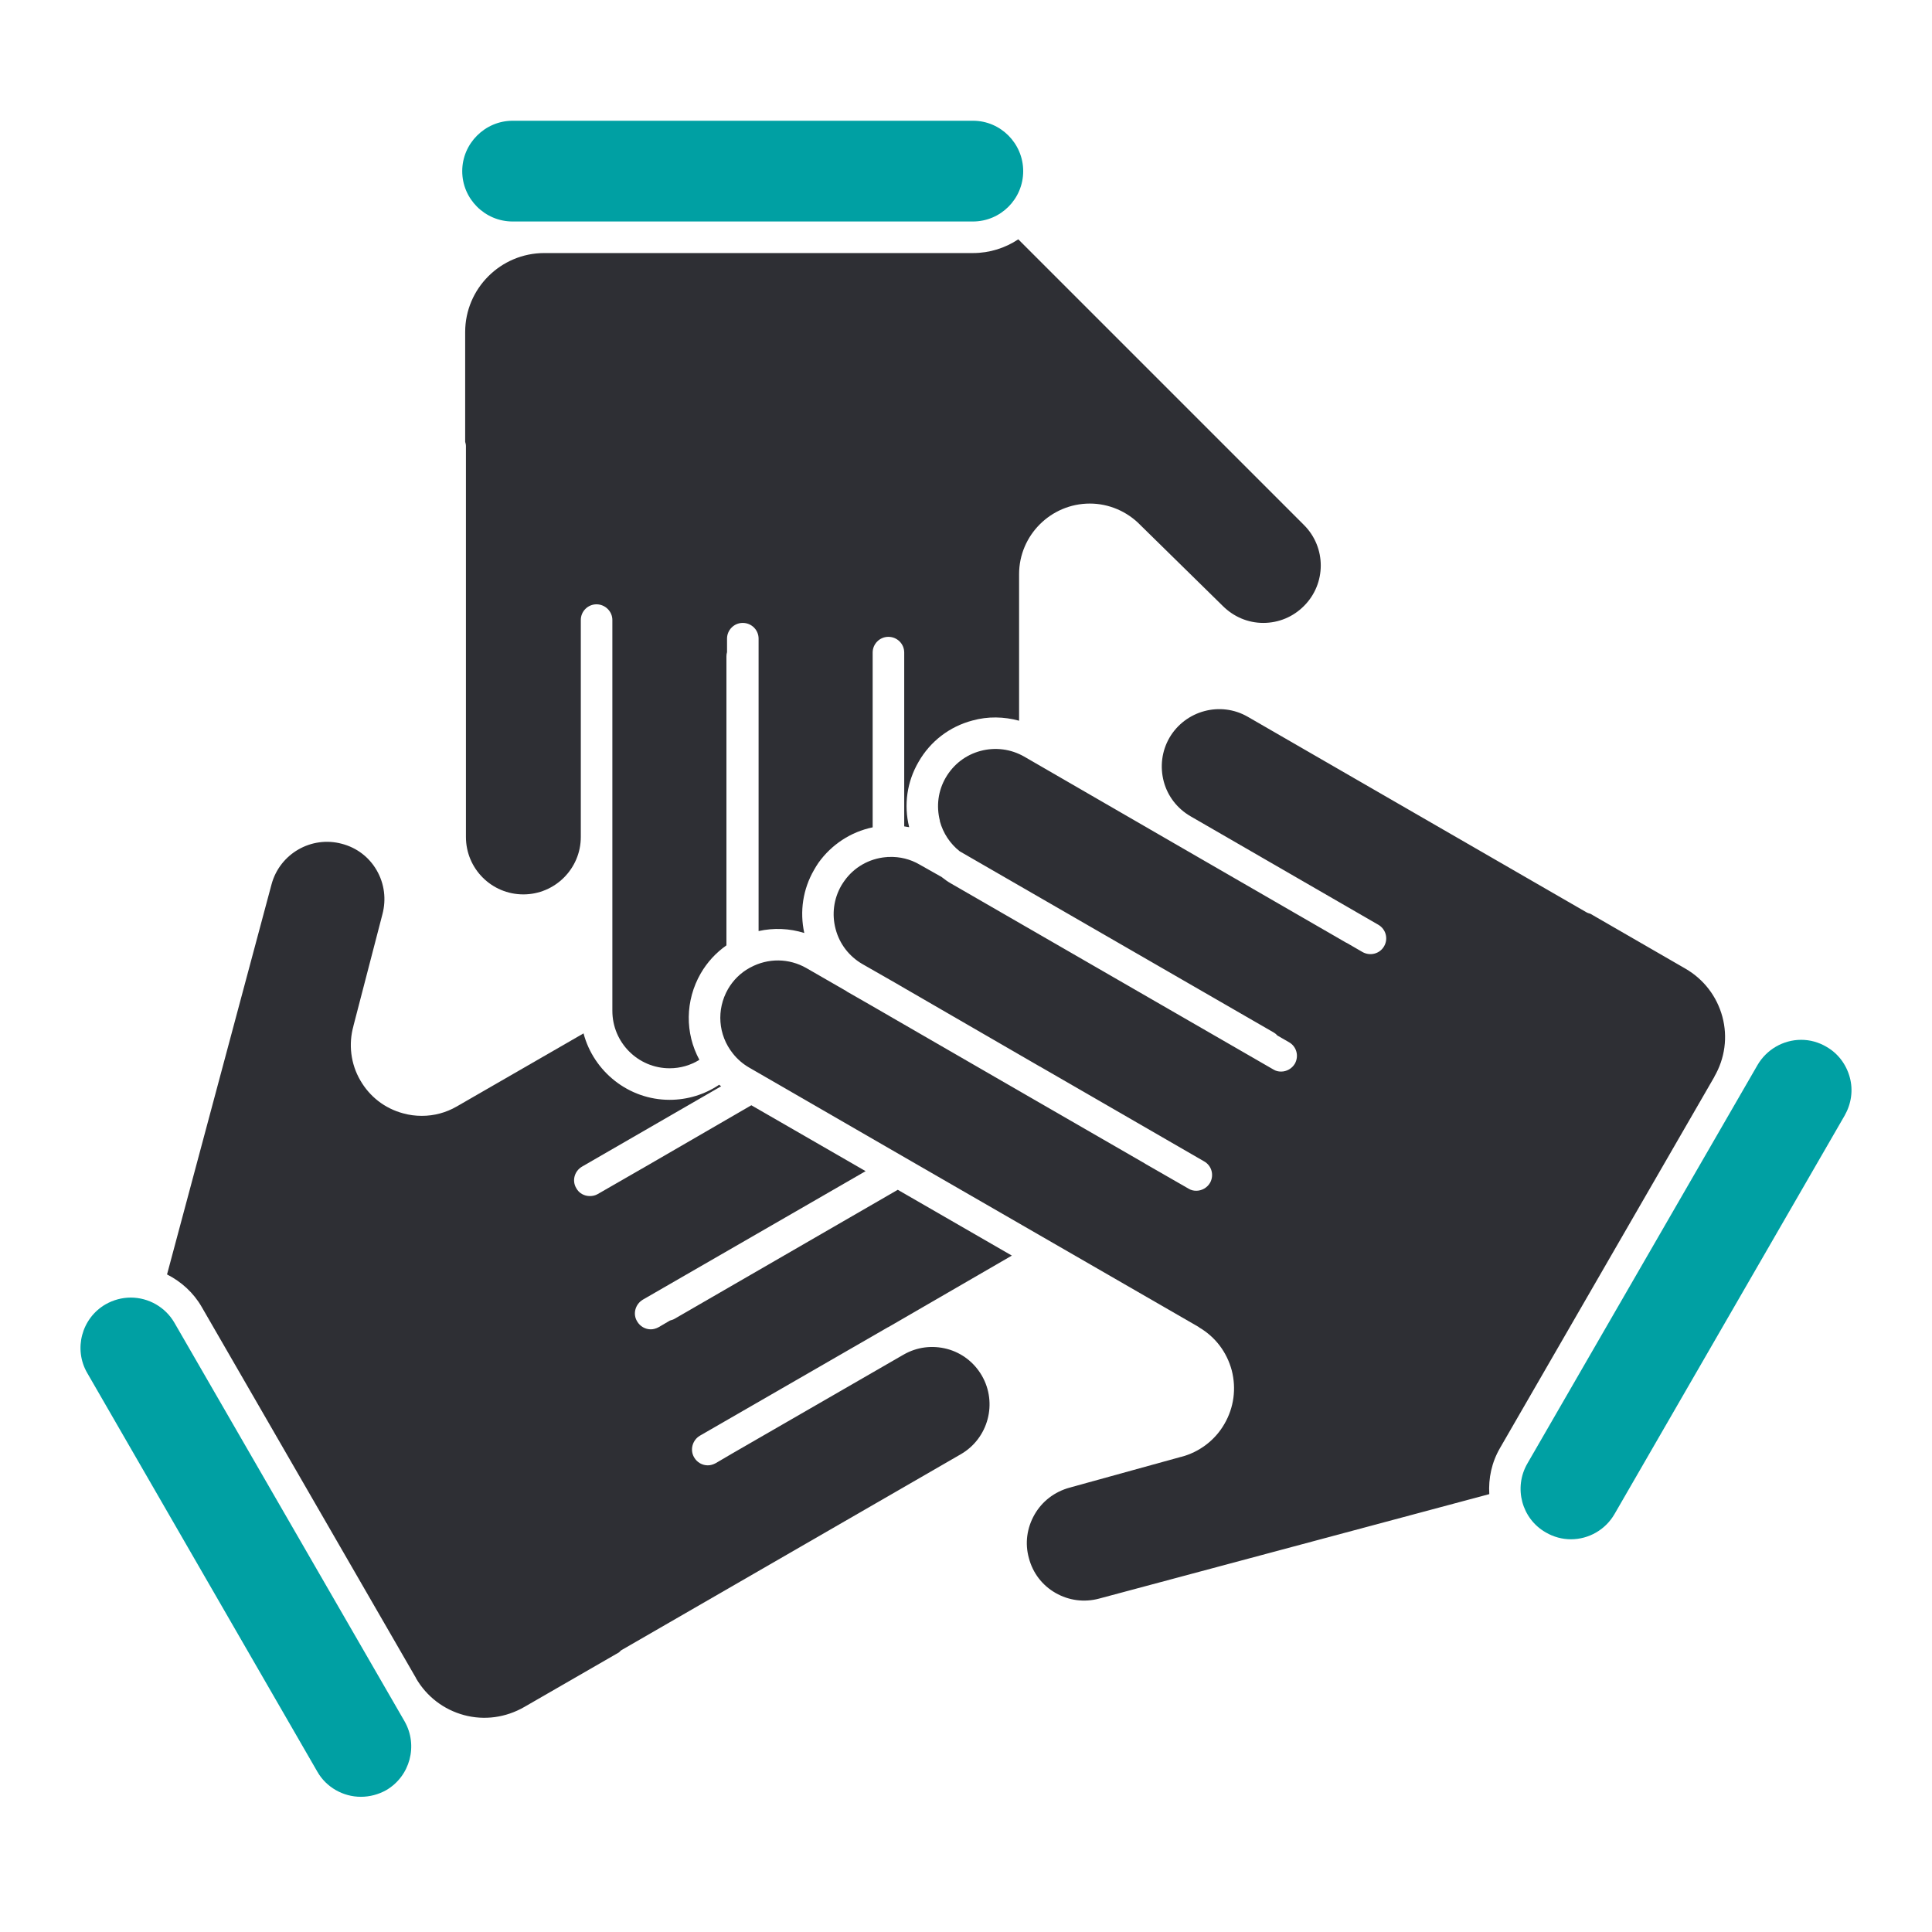 <?xml version="1.0" encoding="UTF-8"?> <svg xmlns="http://www.w3.org/2000/svg" width="48" height="48" viewBox="0 0 48 48" fill="none"> <path d="M45.957 26.765C45.869 26.443 45.665 26.17 45.373 26.005C45.183 25.893 44.968 25.834 44.75 25.834C44.302 25.834 43.887 26.077 43.664 26.462L37.946 36.363C37.601 36.962 37.805 37.731 38.404 38.072C38.594 38.184 38.813 38.243 39.027 38.243C39.475 38.243 39.889 38.004 40.113 37.615L45.83 27.715C45.996 27.422 46.045 27.086 45.957 26.765Z" fill="#00A0A3"></path> <path d="M4.335 32.866C4.111 32.476 3.692 32.238 3.249 32.238C3.03 32.238 2.816 32.297 2.626 32.404C2.027 32.749 1.822 33.519 2.168 34.113L7.885 44.018C8.104 44.403 8.523 44.641 8.966 44.641C9.185 44.641 9.405 44.583 9.595 44.476C10.189 44.13 10.393 43.365 10.052 42.767L4.335 32.866Z" fill="#00A0A3"></path> <path d="M12.736 5.503H24.17C24.861 5.503 25.421 4.943 25.421 4.252C25.421 3.565 24.861 3 24.175 3H12.736C12.049 3 11.484 3.565 11.484 4.252C11.484 4.943 12.049 5.503 12.736 5.503Z" fill="#00A0A3"></path> <path d="M24.175 6.287H13.524C12.438 6.287 11.557 7.169 11.557 8.25V10.977C11.567 11.011 11.576 11.045 11.576 11.084V20.794C11.576 21.583 12.214 22.221 13.003 22.221C13.787 22.221 14.43 21.583 14.43 20.794V15.403C14.43 15.189 14.605 15.014 14.82 15.014C15.034 15.014 15.214 15.189 15.214 15.403V25.114C15.214 25.902 15.852 26.541 16.636 26.541C16.904 26.541 17.157 26.467 17.376 26.331C17.016 25.669 17.021 24.86 17.41 24.183C17.571 23.906 17.785 23.672 18.048 23.487V16.309C18.048 16.27 18.053 16.236 18.063 16.202V15.866C18.063 15.652 18.238 15.476 18.453 15.476C18.672 15.476 18.847 15.652 18.847 15.866V23.132C19.222 23.049 19.612 23.064 19.982 23.18C19.865 22.645 19.948 22.09 20.225 21.612C20.259 21.549 20.298 21.491 20.337 21.432C20.659 20.984 21.136 20.668 21.681 20.555V16.212C21.681 15.997 21.857 15.822 22.071 15.822C22.29 15.822 22.465 15.997 22.465 16.212V20.531C22.504 20.536 22.543 20.546 22.587 20.551V20.546C22.451 19.995 22.534 19.421 22.821 18.929C23.113 18.418 23.59 18.052 24.16 17.901C24.545 17.794 24.944 17.804 25.319 17.906V14.264C25.319 13.3 26.108 12.511 27.077 12.511C27.549 12.511 28.002 12.706 28.328 13.041L28.333 13.046L30.378 15.053C30.651 15.325 31.006 15.476 31.386 15.476C31.771 15.476 32.127 15.325 32.394 15.058C32.954 14.502 32.954 13.597 32.394 13.041L25.299 5.946C24.978 6.16 24.588 6.287 24.175 6.287Z" fill="#2E2F34"></path> <path d="M42.592 26.75C42.855 26.297 42.928 25.766 42.792 25.26C42.655 24.753 42.329 24.33 41.876 24.067L39.514 22.703C39.48 22.693 39.446 22.684 39.412 22.664L31.002 17.809C30.321 17.415 29.449 17.653 29.054 18.33C28.864 18.661 28.816 19.046 28.913 19.416C29.01 19.781 29.249 20.088 29.575 20.278L34.245 22.976C34.43 23.083 34.498 23.322 34.386 23.512C34.279 23.697 34.041 23.76 33.851 23.653L33.456 23.424H33.451L29.185 20.96L25.445 18.797C25.113 18.608 24.729 18.559 24.363 18.656C23.993 18.754 23.687 18.992 23.497 19.319C23.307 19.645 23.258 20.025 23.351 20.39C23.351 20.395 23.351 20.4 23.351 20.4V20.405C23.433 20.702 23.604 20.96 23.843 21.15L31.649 25.654C31.683 25.674 31.712 25.698 31.736 25.727L32.024 25.893C32.214 26 32.277 26.238 32.17 26.428C32.097 26.55 31.966 26.623 31.829 26.623C31.761 26.623 31.697 26.609 31.635 26.57L23.624 21.948C23.546 21.904 23.473 21.851 23.405 21.797C23.4 21.797 23.4 21.797 23.4 21.792L22.849 21.481C22.616 21.344 22.353 21.281 22.09 21.291C22.066 21.291 22.036 21.291 22.017 21.296H22.003C21.589 21.335 21.214 21.549 20.975 21.89C20.946 21.929 20.927 21.963 20.902 22.002C20.712 22.333 20.663 22.718 20.761 23.083C20.858 23.453 21.097 23.76 21.423 23.95L22.266 24.432L22.499 24.568C22.509 24.573 22.519 24.578 22.524 24.582L25.84 26.501C25.85 26.501 25.854 26.506 25.86 26.511L25.903 26.536L29.916 28.854C30.106 28.961 30.169 29.199 30.062 29.389C29.989 29.511 29.858 29.584 29.721 29.584C29.653 29.584 29.59 29.57 29.526 29.53L28.45 28.912C28.45 28.912 28.445 28.912 28.445 28.907L25.48 27.197C25.48 27.192 25.47 27.192 25.465 27.188L22.11 25.25C22.1 25.245 22.095 25.24 22.085 25.235L21.579 24.943L21.034 24.631C21.034 24.627 21.034 24.627 21.034 24.627L20.035 24.052C19.602 23.804 19.081 23.799 18.642 24.037C18.633 24.042 18.628 24.042 18.623 24.047C18.399 24.169 18.214 24.354 18.087 24.573C17.795 25.084 17.839 25.713 18.209 26.175C18.321 26.317 18.457 26.433 18.608 26.521L22.504 28.771L29.789 32.973C29.789 32.978 29.789 32.978 29.789 32.978C30.193 33.212 30.48 33.592 30.602 34.045C30.719 34.498 30.656 34.97 30.422 35.374C30.189 35.783 29.794 36.08 29.341 36.197C29.336 36.197 29.336 36.197 29.336 36.197L26.57 36.961C26.2 37.064 25.893 37.297 25.703 37.628C25.513 37.96 25.46 38.344 25.562 38.709C25.659 39.08 25.893 39.386 26.224 39.576C26.555 39.766 26.94 39.815 27.305 39.717L37.001 37.121C36.977 36.732 37.059 36.333 37.269 35.973L42.592 26.755V26.75Z" fill="#2E2F34"></path> <path d="M17.386 35.671L22.056 32.978C22.061 32.974 22.066 32.973 22.076 32.969L25.139 31.195L22.305 29.56L16.753 32.769C16.719 32.788 16.68 32.798 16.646 32.808L16.363 32.974C16.3 33.008 16.232 33.027 16.169 33.027C16.032 33.027 15.901 32.954 15.828 32.827C15.716 32.642 15.784 32.404 15.969 32.291L21.506 29.097L18.667 27.46L15.935 29.043C15.93 29.043 15.925 29.043 15.925 29.048L14.849 29.667C14.791 29.701 14.722 29.716 14.654 29.716C14.518 29.716 14.386 29.647 14.318 29.521C14.206 29.336 14.27 29.098 14.459 28.985L17.917 26.988C17.902 26.979 17.883 26.964 17.868 26.95C17.508 27.193 17.079 27.325 16.636 27.325C15.614 27.325 14.747 26.619 14.498 25.674L11.348 27.49C11.08 27.645 10.783 27.723 10.481 27.723C10.325 27.723 10.169 27.704 10.013 27.66C9.56 27.538 9.185 27.246 8.952 26.842C8.713 26.433 8.655 25.941 8.781 25.492C8.781 25.488 8.781 25.488 8.781 25.488L9.502 22.712C9.599 22.342 9.551 21.957 9.361 21.626C9.171 21.295 8.864 21.061 8.494 20.964C7.734 20.759 6.95 21.212 6.746 21.972L4.15 31.663C4.506 31.844 4.808 32.117 5.012 32.472L10.335 41.69V41.695C10.598 42.148 11.021 42.474 11.528 42.611C12.034 42.747 12.565 42.674 13.023 42.411L15.38 41.052C15.404 41.023 15.433 40.999 15.463 40.984L23.873 36.129C24.554 35.734 24.788 34.858 24.393 34.176C24.203 33.849 23.896 33.611 23.531 33.514C23.161 33.417 22.781 33.465 22.45 33.655C22.45 33.655 22.445 33.66 22.441 33.66L18.179 36.119L17.78 36.353C17.717 36.387 17.649 36.406 17.585 36.406C17.449 36.406 17.317 36.334 17.244 36.206C17.138 36.022 17.201 35.783 17.386 35.671Z" fill="#2E2F34"></path> </svg> 